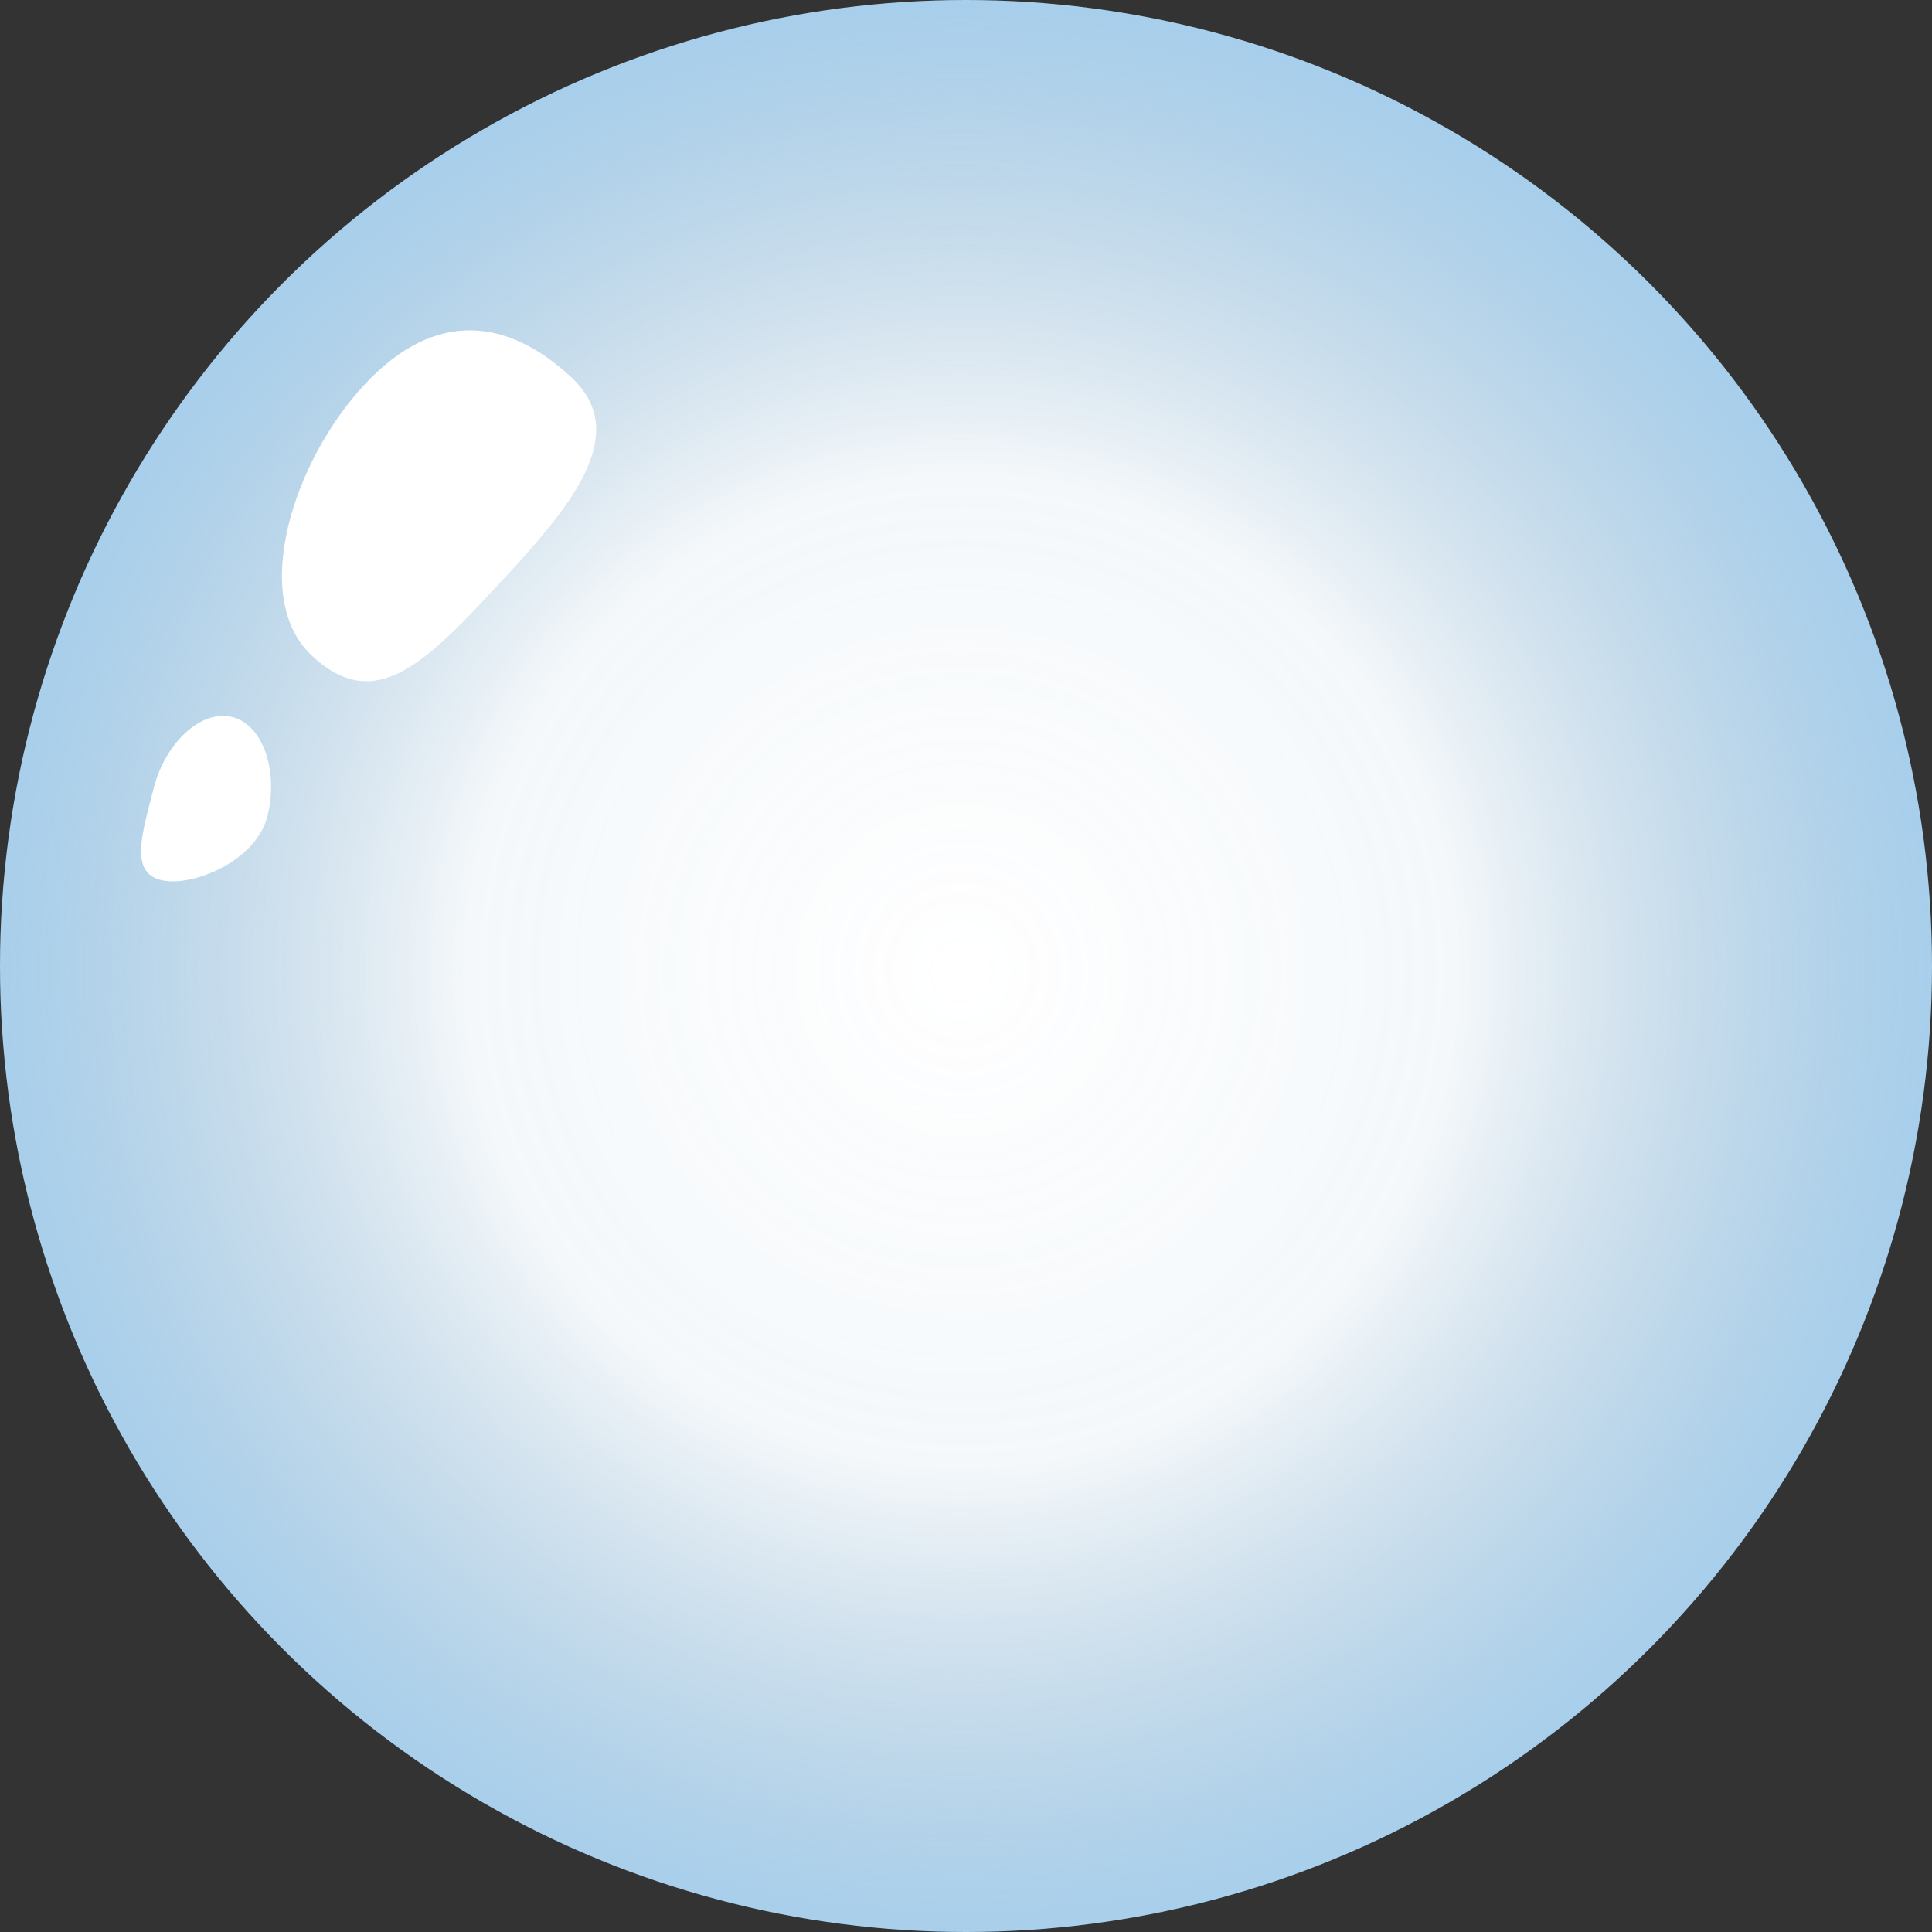 <?xml version="1.0" encoding="UTF-8"?> <svg xmlns="http://www.w3.org/2000/svg" width="180" height="180" viewBox="0 0 180 180" fill="none"><rect x="0" y="0" width="180" height="180" fill="#333333" stroke="none"/> <circle cx="90" cy="90" r="90" fill="#A5CEEC"></circle> <circle cx="90" cy="90" r="90" fill="url(#paint0_radial_124_511)"></circle> <path d="M53.223 35.149C59.045 40.566 52.879 47.532 46.21 54.7C39.542 61.868 34.897 66.525 29.074 61.108C23.251 55.691 27.282 43.014 33.95 35.846C40.619 28.677 47.4 29.733 53.223 35.149Z" fill="white"></path> <path d="M24.905 76.083C23.845 80.231 17.865 82.729 14.952 81.984C12.04 81.24 13.276 77.529 14.336 73.382C15.396 69.234 18.734 66.061 21.647 66.806C24.559 67.55 25.965 71.936 24.905 76.083Z" fill="white"></path> <defs> <radialGradient id="paint0_radial_124_511" cx="0" cy="0" r="1" gradientUnits="userSpaceOnUse" gradientTransform="translate(89.578 90.422) rotate(90) scale(143.662)"> <stop stop-color="white"></stop> <stop offset="0" stop-color="#FCFCFC" stop-opacity="0.921"></stop> <stop offset="0" stop-color="#FAFAFA" stop-opacity="0.869"></stop> <stop offset="0" stop-color="white"></stop> <stop offset="0.323" stop-color="#FCFCFC" stop-opacity="0.912"></stop> <stop offset="0.646" stop-color="#D9D9D9" stop-opacity="0"></stop> <stop offset="0.922" stop-color="#D9D9D9" stop-opacity="0"></stop> <stop offset="1" stop-color="#D9D9D9" stop-opacity="0"></stop> </radialGradient> </defs> </svg> 